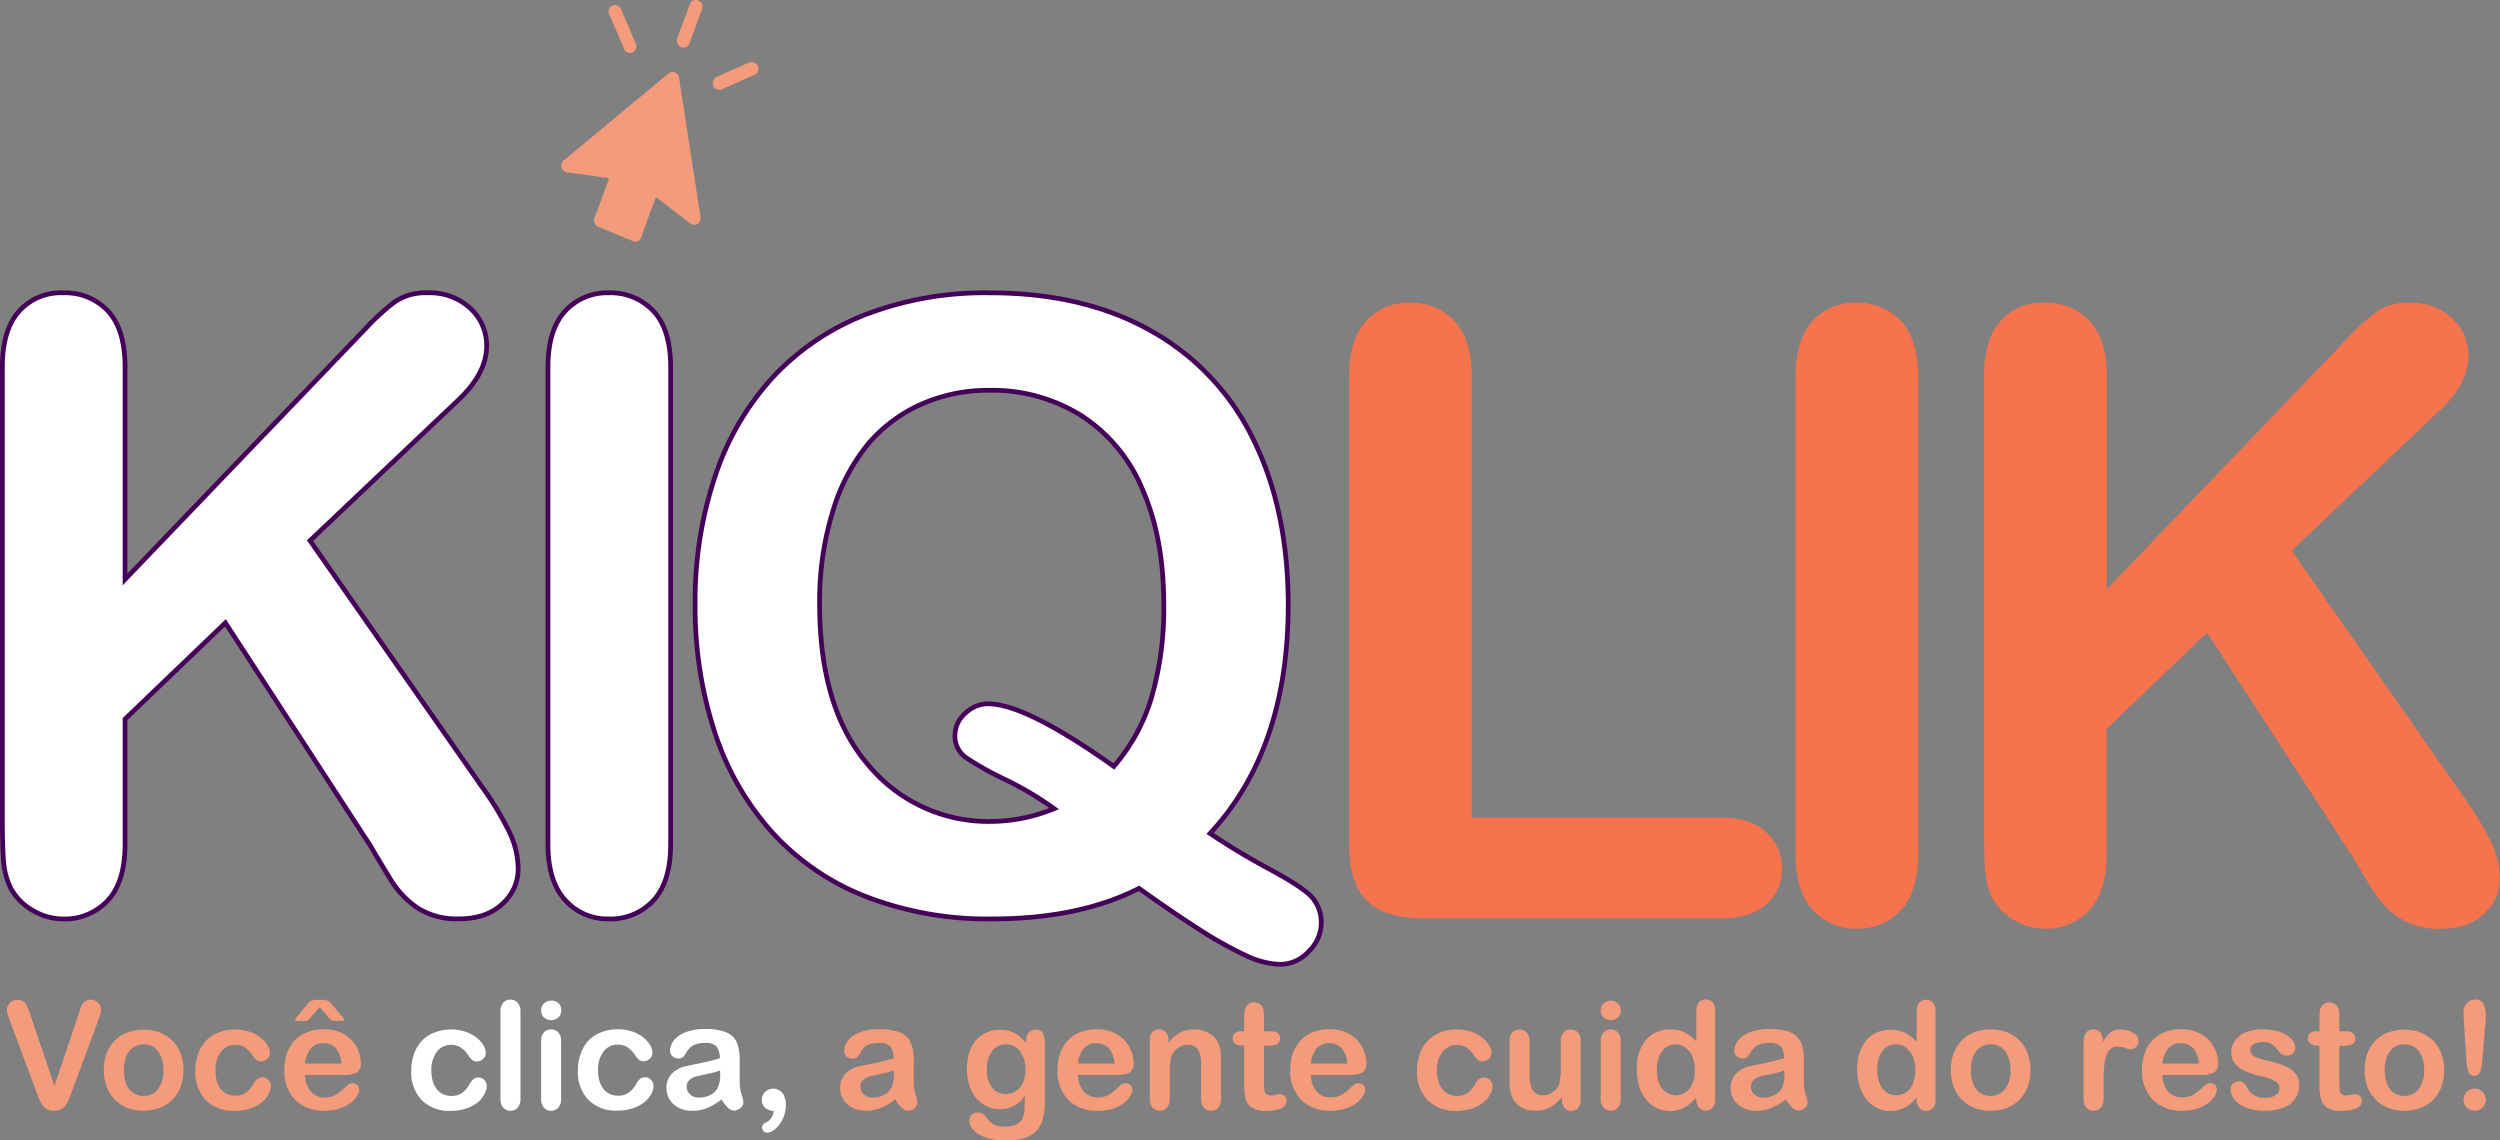 <svg xmlns="http://www.w3.org/2000/svg" viewBox="0 0 528.45 241.06"><rect x="0" y="0" width="528.45" height="241.06" fill="#808080" stroke="none"/><defs><style>.cls-1,.cls-4{fill:#FFF;}.cls-1{stroke:#450059;stroke-miterlimit:10;}.cls-2{fill:#f5734d;}.cls-3{fill:#f49b7b;}</style></defs><g id="Camada_2" data-name="Camada 2"><g id="Layer_1" data-name="Layer 1"><path class="cls-1" d="M26.43,77.61v44.87L77.32,69.41a46.9,46.9,0,0,1,6.24-5.68,11.6,11.6,0,0,1,6.85-1.83,12.6,12.6,0,0,1,9,3.27,10.61,10.61,0,0,1,3.45,8q0,5.67-5.85,11.26L65.53,114.28l36.32,52a65,65,0,0,1,5.76,9.48,18.4,18.4,0,0,1,1.92,7.9,9.85,9.85,0,0,1-3.36,7.42q-3.36,3.14-9.12,3.14a15.33,15.33,0,0,1-8.82-2.32,19.8,19.8,0,0,1-5.76-6.15q-2.35-3.84-4.19-7L47.64,131.65,26.43,152v26.45q0,8-3.67,11.91a12.39,12.39,0,0,1-9.43,3.89A12.62,12.62,0,0,1,7,192.49a12.12,12.12,0,0,1-4.71-4.71A15.36,15.36,0,0,1,.76,182.1Q.5,178.88.5,172.76V77.61Q.5,69.75,4,65.83a11.83,11.83,0,0,1,9.38-3.93,12.37,12.37,0,0,1,9.47,3.88Q26.43,69.67,26.43,77.61Z"/><path class="cls-1" d="M115.83,178.44V77.61q0-7.86,3.58-11.78a12,12,0,0,1,9.26-3.93,12.4,12.4,0,0,1,9.47,3.88q3.62,3.89,3.62,11.83V178.44q0,7.94-3.62,11.87a12.3,12.3,0,0,1-9.47,3.93,11.93,11.93,0,0,1-9.21-4Q115.83,186.3,115.83,178.44Z"/><path class="cls-1" d="M255.78,176.17a144.14,144.14,0,0,0,12.4,7.46q6.72,3.63,8.9,5.76a8.11,8.11,0,0,1,2.19,6.07,8.34,8.34,0,0,1-2.58,5.59,8.19,8.19,0,0,1-6.24,2.79,18.1,18.1,0,0,1-7.2-1.92,79.79,79.79,0,0,1-9.95-5.59q-5.73-3.66-12.53-8.55-12.66,6.45-31.08,6.46a71.17,71.17,0,0,1-26.75-4.76,52.59,52.59,0,0,1-19.86-13.7A59,59,0,0,1,151,154.52a85,85,0,0,1-4.06-26.8,82.79,82.79,0,0,1,4.23-27.06,57.89,57.89,0,0,1,12.27-21A53.1,53.1,0,0,1,183,66.48a70.5,70.5,0,0,1,26.19-4.58q19.91,0,34.17,8.07a52.38,52.38,0,0,1,21.61,23q7.33,14.89,7.33,35Q272.28,158.37,255.78,176.17ZM235.44,162a39.4,39.4,0,0,0,8-14.67A67.51,67.51,0,0,0,246,127.72q0-14.06-4.54-24.36a33.93,33.93,0,0,0-13-15.58,35.62,35.62,0,0,0-19.33-5.28,35,35,0,0,0-14.36,2.93,31.43,31.43,0,0,0-11.35,8.51A40.76,40.76,0,0,0,176,108.21a64.58,64.58,0,0,0-2.75,19.51q0,22.08,10.3,34a32.94,32.94,0,0,0,26,11.92,35.72,35.72,0,0,0,13.27-2.71,68.07,68.07,0,0,0-10.26-6.11,66.84,66.84,0,0,1-8.42-4.71,5.49,5.49,0,0,1-2.27-4.72,6.09,6.09,0,0,1,2.18-4.62,6.92,6.92,0,0,1,4.8-2Q216.76,148.76,235.44,162Z"/><path class="cls-2" d="M311.1,79.67v93.15h52.55q6.28,0,9.65,3.05a10,10,0,0,1,3.36,7.68,9.7,9.7,0,0,1-3.32,7.64q-3.31,2.92-9.69,2.93H301.06q-8.46,0-12.18-3.76t-3.71-12.13V79.67q0-7.85,3.54-11.78A11.91,11.91,0,0,1,298,64a12.37,12.37,0,0,1,9.47,3.89Q311.09,71.74,311.1,79.67Z"/><path class="cls-2" d="M379.53,180.5V79.67q0-7.85,3.58-11.78A11.94,11.94,0,0,1,392.36,64a12.38,12.38,0,0,1,9.48,3.89q3.62,3.89,3.62,11.82V180.5q0,7.94-3.62,11.87a12.3,12.3,0,0,1-9.48,3.93,12,12,0,0,1-9.21-4Q379.54,188.36,379.53,180.5Z"/><path class="cls-2" d="M445.34,79.67v44.87l50.9-53.07a46.9,46.9,0,0,1,6.24-5.68A11.6,11.6,0,0,1,509.33,64a12.6,12.6,0,0,1,9,3.27,10.64,10.64,0,0,1,3.44,8q0,5.69-5.84,11.26l-31.52,29.86,36.32,52a65,65,0,0,1,5.76,9.48,18.4,18.4,0,0,1,1.92,7.9,9.85,9.85,0,0,1-3.36,7.42q-3.36,3.14-9.12,3.14a15.41,15.41,0,0,1-8.82-2.31,20,20,0,0,1-5.76-6.16q-2.36-3.84-4.19-7l-30.64-47.14-21.22,20.34V180.5c0,5.35-1.22,9.33-3.66,11.91a12.4,12.4,0,0,1-9.43,3.89,12.59,12.59,0,0,1-6.37-1.75,12.21,12.21,0,0,1-4.72-4.71,15.36,15.36,0,0,1-1.48-5.68q-.26-3.22-.26-9.34V79.67q0-7.85,3.45-11.78A11.82,11.82,0,0,1,432.25,64a12.34,12.34,0,0,1,9.47,3.89Q445.35,71.74,445.34,79.67Z"/><path class="cls-3" d="M141.59,15.35a1.39,1.39,0,0,1,1.95,1.13c.45,2.86.89,5.71,1.33,8.57l3.18,20.68a1.37,1.37,0,0,1-2.27,1.39c-2.27-1.76-4.56-3.49-6.83-5.25-.25-.19-.32-.17-.42.13-1,2.66-2,5.32-2.94,8a1.35,1.35,0,0,1-2,.89L126.63,48a1.46,1.46,0,0,1-.9-2.08c1-2.61,1.91-5.23,2.89-7.83.12-.34.12-.45-.28-.5-2.75-.36-5.49-.76-8.24-1.12a1.49,1.49,0,0,1-1.39-1.06,1.44,1.44,0,0,1,.59-1.62l21.81-18.09A1.59,1.59,0,0,1,141.59,15.35Z"/><path class="cls-3" d="M143.22,9.2a1.45,1.45,0,0,1-.05-1.15q1.32-3.57,2.65-7.16a1.29,1.29,0,0,1,1.76-.78A1.41,1.41,0,0,1,148.36,2q-1.29,3.57-2.61,7.13a1.29,1.29,0,0,1-1.3.92A1.36,1.36,0,0,1,143.22,9.2Z"/><path class="cls-3" d="M154.92,14.72l3.32-1.45a1.42,1.42,0,1,1,1.12,2.6l-6.75,3a1.36,1.36,0,0,1-1.75-.61,1.43,1.43,0,0,1,.27-1.77,1.81,1.81,0,0,1,.47-.26Z"/><path class="cls-3" d="M130.35,6.63c-.51-1.15-1-2.3-1.51-3.46a1.37,1.37,0,1,1,2.49-1.07q1.53,3.46,3,7a1.37,1.37,0,1,1-2.49,1.07Z"/><path class="cls-3" d="M6.36,214.33l5.14,15.22,5.16-15.33q.4-1.22.6-1.68a2.24,2.24,0,0,1,.67-.85,1.91,1.91,0,0,1,1.27-.38,2.18,2.18,0,0,1,1.88,1.07,2,2,0,0,1,.29,1,3.3,3.3,0,0,1-.09.73,7,7,0,0,1-.24.78q-.13.38-.27.78l-5.5,14.84c-.2.56-.4,1.1-.59,1.61a7.39,7.39,0,0,1-.68,1.35,2.94,2.94,0,0,1-1,.95,3.09,3.09,0,0,1-1.57.38,3.21,3.21,0,0,1-1.58-.37,2.88,2.88,0,0,1-1-1,6.58,6.58,0,0,1-.69-1.35c-.2-.51-.4-1.05-.59-1.61L2.1,215.78,1.82,215a5.81,5.81,0,0,1-.25-.83,3.38,3.38,0,0,1-.1-.76A2,2,0,0,1,2.1,212a2.13,2.13,0,0,1,1.6-.65,1.85,1.85,0,0,1,1.66.72A9.24,9.24,0,0,1,6.36,214.33Z"/><path class="cls-3" d="M38.78,226.19a10.1,10.1,0,0,1-.59,3.49,7.66,7.66,0,0,1-1.71,2.74,7.43,7.43,0,0,1-2.66,1.75,9.34,9.34,0,0,1-3.48.62,9.23,9.23,0,0,1-3.46-.62,7.78,7.78,0,0,1-2.65-1.78,7.67,7.67,0,0,1-1.71-2.72,10.73,10.73,0,0,1,0-7A7.59,7.59,0,0,1,24.22,220a7.36,7.36,0,0,1,2.66-1.74,9.42,9.42,0,0,1,3.46-.61,9.22,9.22,0,0,1,3.48.62,7.48,7.48,0,0,1,4.38,4.49A10.16,10.16,0,0,1,38.78,226.19Zm-4.25,0a6.36,6.36,0,0,0-1.14-4,3.67,3.67,0,0,0-3.05-1.44,3.79,3.79,0,0,0-2.19.65,4.08,4.08,0,0,0-1.45,1.89,7.78,7.78,0,0,0-.51,2.93,7.59,7.59,0,0,0,.5,2.9A4,4,0,0,0,28.13,231a3.73,3.73,0,0,0,2.21.66,3.65,3.65,0,0,0,3.05-1.45A6.3,6.3,0,0,0,34.53,226.19Z"/><path class="cls-3" d="M57.27,229.55a3.7,3.7,0,0,1-.47,1.69A5.91,5.91,0,0,1,55.36,233a7.54,7.54,0,0,1-2.44,1.31,10.38,10.38,0,0,1-3.32.5,8.12,8.12,0,0,1-6.12-2.29,8.46,8.46,0,0,1-2.19-6.12,10.08,10.08,0,0,1,1-4.6,7.13,7.13,0,0,1,2.91-3.09,9.87,9.87,0,0,1,7.57-.62,8,8,0,0,1,2.32,1.24,6.06,6.06,0,0,1,1.46,1.62,3.25,3.25,0,0,1,.5,1.6,1.71,1.71,0,0,1-.56,1.29,2,2,0,0,1-1.38.53,1.37,1.37,0,0,1-.87-.27,4.5,4.5,0,0,1-.78-.88,6.51,6.51,0,0,0-1.62-1.76,3.62,3.62,0,0,0-2.15-.59,3.65,3.65,0,0,0-3,1.46,6.36,6.36,0,0,0-1.14,4,8,8,0,0,0,.29,2.2,5.12,5.12,0,0,0,.85,1.7A3.86,3.86,0,0,0,48,231.25a4.17,4.17,0,0,0,1.74.36,3.83,3.83,0,0,0,2.17-.59,5.16,5.16,0,0,0,1.61-1.79,3.93,3.93,0,0,1,.83-1.12,1.59,1.59,0,0,1,1.1-.4,1.61,1.61,0,0,1,1.29.59A1.88,1.88,0,0,1,57.27,229.55Z"/><path class="cls-3" d="M72.75,227.23H64.48a5.69,5.69,0,0,0,.59,2.54A3.85,3.85,0,0,0,68.64,232,5,5,0,0,0,70,231.8a4.42,4.42,0,0,0,1.22-.55,10.19,10.19,0,0,0,1.08-.82c.33-.28.76-.68,1.29-1.17a1.34,1.34,0,0,1,.93-.28,1.57,1.57,0,0,1,1,.35,1.28,1.28,0,0,1,.4,1,2.75,2.75,0,0,1-.45,1.34,5.38,5.38,0,0,1-1.35,1.47,7.86,7.86,0,0,1-2.28,1.17,9.75,9.75,0,0,1-3.15.47,8.4,8.4,0,0,1-6.33-2.33,8.64,8.64,0,0,1-2.27-6.3,10.58,10.58,0,0,1,.56-3.48,7.73,7.73,0,0,1,1.63-2.75A7,7,0,0,1,65,218.18a9.4,9.4,0,0,1,3.47-.62,8.19,8.19,0,0,1,4.25,1.05,7,7,0,0,1,2.66,2.7,7.1,7.1,0,0,1,.88,3.38,2.14,2.14,0,0,1-.91,2.07A5.8,5.8,0,0,1,72.75,227.23ZM69.13,214.7l-1.55-1.81L66,214.7a6.14,6.14,0,0,1-.88.94,1.49,1.49,0,0,1-.87.17H63q-.63,0-.63-.21a2.08,2.08,0,0,1,.48-.78l1.72-2.06.49-.61a2.47,2.47,0,0,1,.49-.49,1.76,1.76,0,0,1,.61-.24,5.12,5.12,0,0,1,.93-.08H68a2.71,2.71,0,0,1,1.4.25,5.75,5.75,0,0,1,1.12,1.17l1.79,2.09a2.47,2.47,0,0,1,.44.7c0,.18-.23.26-.69.26H70.88a1.65,1.65,0,0,1-.73-.13,1.41,1.41,0,0,1-.52-.41C69.46,215.09,69.3,214.9,69.13,214.7Zm-4.65,10.13h7.67A5.11,5.11,0,0,0,71,221.58a3.52,3.52,0,0,0-2.67-1.07,3.36,3.36,0,0,0-2.59,1.09A5.44,5.44,0,0,0,64.48,224.83Z"/><path class="cls-4" d="M102.89,229.55a3.58,3.58,0,0,1-.47,1.69A5.61,5.61,0,0,1,101,233a7.54,7.54,0,0,1-2.44,1.31,10.32,10.32,0,0,1-3.31.5,8.11,8.11,0,0,1-6.12-2.29,8.43,8.43,0,0,1-2.2-6.12,10.08,10.08,0,0,1,1-4.6,7.13,7.13,0,0,1,2.91-3.09,9.85,9.85,0,0,1,7.56-.62,8,8,0,0,1,2.33,1.24,6,6,0,0,1,1.45,1.62,3.17,3.17,0,0,1,.51,1.6,1.69,1.69,0,0,1-.57,1.29,1.94,1.94,0,0,1-1.37.53,1.37,1.37,0,0,1-.87-.27,4.2,4.2,0,0,1-.79-.88,6.21,6.21,0,0,0-1.62-1.76,3.58,3.58,0,0,0-2.14-.59,3.63,3.63,0,0,0-3,1.46,6.36,6.36,0,0,0-1.15,4,7.65,7.65,0,0,0,.3,2.2,4.94,4.94,0,0,0,.85,1.7,3.69,3.69,0,0,0,1.35,1.07,4.09,4.09,0,0,0,1.73.36,3.87,3.87,0,0,0,2.18-.59,5.14,5.14,0,0,0,1.6-1.79,4.14,4.14,0,0,1,.84-1.12,1.57,1.57,0,0,1,1.1-.4,1.61,1.61,0,0,1,1.28.59A1.88,1.88,0,0,1,102.89,229.55Z"/><path class="cls-4" d="M105.79,232.22V213.88a2.88,2.88,0,0,1,.56-1.92,1.91,1.91,0,0,1,1.53-.65,2,2,0,0,1,1.55.64,2.79,2.79,0,0,1,.59,1.93v18.34a2.71,2.71,0,0,1-.6,1.92,2,2,0,0,1-1.54.65,1.93,1.93,0,0,1-1.51-.67A2.79,2.79,0,0,1,105.79,232.22Z"/><path class="cls-4" d="M116.52,215.63a2.24,2.24,0,0,1-1.51-.54,2.1,2.1,0,0,1,0-3,2.18,2.18,0,0,1,1.49-.58A2.24,2.24,0,0,1,118,212a1.88,1.88,0,0,1,.63,1.53,1.93,1.93,0,0,1-.62,1.53A2.11,2.11,0,0,1,116.52,215.63Zm2.09,4.37v12.22a2.76,2.76,0,0,1-.6,1.92,2,2,0,0,1-1.54.65,1.94,1.94,0,0,1-1.51-.67,2.84,2.84,0,0,1-.58-1.9v-12.1a2.74,2.74,0,0,1,.58-1.89,2,2,0,0,1,1.51-.63,2,2,0,0,1,1.54.63A2.46,2.46,0,0,1,118.61,220Z"/><path class="cls-4" d="M138.14,229.55a3.7,3.7,0,0,1-.47,1.69,5.91,5.91,0,0,1-1.44,1.71,7.54,7.54,0,0,1-2.44,1.31,10.38,10.38,0,0,1-3.32.5,8.08,8.08,0,0,1-6.11-2.29,8.43,8.43,0,0,1-2.2-6.12,10,10,0,0,1,1-4.6,7.13,7.13,0,0,1,2.91-3.09,9.85,9.85,0,0,1,7.56-.62,8,8,0,0,1,2.33,1.24,6,6,0,0,1,1.45,1.62,3.15,3.15,0,0,1,.5,1.6,1.68,1.68,0,0,1-.56,1.29,1.94,1.94,0,0,1-1.37.53,1.42,1.42,0,0,1-.88-.27,4.5,4.5,0,0,1-.78-.88,6.36,6.36,0,0,0-1.62-1.76,3.58,3.58,0,0,0-2.14-.59,3.63,3.63,0,0,0-3,1.46,6.3,6.3,0,0,0-1.15,4,7.65,7.65,0,0,0,.3,2.2,4.94,4.94,0,0,0,.85,1.7,3.69,3.69,0,0,0,1.35,1.07,4.09,4.09,0,0,0,1.73.36,3.87,3.87,0,0,0,2.18-.59,5.24,5.24,0,0,0,1.6-1.79,4.34,4.34,0,0,1,.83-1.12,1.59,1.59,0,0,1,1.1-.4,1.61,1.61,0,0,1,1.29.59A1.88,1.88,0,0,1,138.14,229.55Z"/><path class="cls-4" d="M152.51,232.4a13,13,0,0,1-3,1.79,8.29,8.29,0,0,1-3.22.6,6.05,6.05,0,0,1-2.85-.65,4.65,4.65,0,0,1-1.9-1.74,4.55,4.55,0,0,1-.67-2.38,4.27,4.27,0,0,1,1.1-3,5.5,5.5,0,0,1,3-1.64c.27-.07.94-.21,2-.42s2-.42,2.73-.6,1.59-.4,2.47-.66a4.37,4.37,0,0,0-.67-2.45,3,3,0,0,0-2.47-.78,5.13,5.13,0,0,0-2.42.45,4,4,0,0,0-1.4,1.34,12.75,12.75,0,0,1-.82,1.19,1.35,1.35,0,0,1-1,.28,1.83,1.83,0,0,1-1.23-.45,1.52,1.52,0,0,1-.52-1.17,3.63,3.63,0,0,1,.79-2.17,5.67,5.67,0,0,1,2.46-1.73,11,11,0,0,1,4.17-.69,11.73,11.73,0,0,1,4.38.66,4.08,4.08,0,0,1,2.26,2.09,9.09,9.09,0,0,1,.65,3.77v2.53q0,1,0,2.31a8.6,8.6,0,0,0,.4,2.48,7.89,7.89,0,0,1,.39,1.67,1.54,1.54,0,0,1-.61,1.18,2,2,0,0,1-1.38.54,1.86,1.86,0,0,1-1.29-.62A9,9,0,0,1,152.51,232.4Zm-.28-6.12a20.4,20.4,0,0,1-2.7.72c-1.18.26-2,.44-2.45.56a3.25,3.25,0,0,0-1.3.7,1.76,1.76,0,0,0-.62,1.45,2.15,2.15,0,0,0,.72,1.63,2.7,2.7,0,0,0,1.91.67,4.93,4.93,0,0,0,2.32-.55,3.63,3.63,0,0,0,1.55-1.41,6.52,6.52,0,0,0,.57-3.16Z"/><path class="cls-4" d="M163.54,234.82a2.67,2.67,0,0,1-1.77-.63,2.19,2.19,0,0,1-.74-1.76,2.12,2.12,0,0,1,.73-1.64,2.48,2.48,0,0,1,1.72-.67,2.41,2.41,0,0,1,1.35.41,2.68,2.68,0,0,1,.94,1.18,4.8,4.8,0,0,1,.34,1.93,6.53,6.53,0,0,1-.65,2.87,6.09,6.09,0,0,1-1.59,2.12,2.74,2.74,0,0,1-1.69.79,1,1,0,0,1-.78-.32,1,1,0,0,1-.31-.74,1.16,1.16,0,0,1,.64-1A2.91,2.91,0,0,0,163.54,234.82Z"/><path class="cls-3" d="M189.22,232.4a12.88,12.88,0,0,1-3,1.79,8.2,8.2,0,0,1-3.21.6,6.06,6.06,0,0,1-2.86-.65,4.71,4.71,0,0,1-1.9-1.74,4.54,4.54,0,0,1-.66-2.38,4.23,4.23,0,0,1,1.1-3,5.47,5.47,0,0,1,3-1.64c.27-.07.93-.21,2-.42s2-.42,2.73-.6,1.58-.4,2.47-.66a4.45,4.45,0,0,0-.67-2.45,3,3,0,0,0-2.48-.78,5.13,5.13,0,0,0-2.42.45A3.94,3.94,0,0,0,182,222.3c-.39.6-.66,1-.82,1.19a1.36,1.36,0,0,1-1,.28,1.79,1.79,0,0,1-1.23-.45,1.49,1.49,0,0,1-.52-1.17,3.56,3.56,0,0,1,.79-2.17,5.55,5.55,0,0,1,2.46-1.73,10.93,10.93,0,0,1,4.16-.69,11.82,11.82,0,0,1,4.39.66,4.1,4.1,0,0,1,2.25,2.09,9.07,9.07,0,0,1,.66,3.77c0,1,0,1.84,0,2.53s0,1.46,0,2.31a8.58,8.58,0,0,0,.39,2.48,7.52,7.52,0,0,1,.4,1.67,1.57,1.57,0,0,1-.61,1.18,2,2,0,0,1-1.39.54,1.86,1.86,0,0,1-1.28-.62A8.25,8.25,0,0,1,189.22,232.4Zm-.28-6.12a20.4,20.4,0,0,1-2.7.72c-1.19.26-2,.44-2.46.56a3.32,3.32,0,0,0-1.3.7,1.79,1.79,0,0,0-.62,1.45,2.12,2.12,0,0,0,.73,1.63,2.67,2.67,0,0,0,1.9.67,4.93,4.93,0,0,0,2.32-.55,3.6,3.6,0,0,0,1.56-1.41,6.52,6.52,0,0,0,.57-3.16Z"/><path class="cls-3" d="M220.86,220.69V233a12.85,12.85,0,0,1-.45,3.63,5.82,5.82,0,0,1-1.44,2.51,6.05,6.05,0,0,1-2.6,1.47,14,14,0,0,1-4,.48,11.84,11.84,0,0,1-3.91-.61,6.88,6.88,0,0,1-2.65-1.58,2.92,2.92,0,0,1-.92-2,1.66,1.66,0,0,1,.52-1.27,1.83,1.83,0,0,1,1.27-.48,2.09,2.09,0,0,1,1.63.82l.7.84a4,4,0,0,0,.81.73,3.2,3.2,0,0,0,1.06.45,6.07,6.07,0,0,0,1.42.15,5.81,5.81,0,0,0,2.55-.46,2.59,2.59,0,0,0,1.27-1.28,5.17,5.17,0,0,0,.43-1.76c0-.62.07-1.63.09-3a7,7,0,0,1-2.25,2.08,6.22,6.22,0,0,1-3,.71,6.38,6.38,0,0,1-3.71-1.09,6.88,6.88,0,0,1-2.43-3,11.13,11.13,0,0,1-.86-4.51,10.9,10.9,0,0,1,.52-3.44,7.25,7.25,0,0,1,1.48-2.58,6.4,6.4,0,0,1,2.22-1.59,6.85,6.85,0,0,1,2.75-.53,6.65,6.65,0,0,1,3.12.69,7.49,7.49,0,0,1,2.44,2.16v-.58a2.46,2.46,0,0,1,.54-1.7,1.82,1.82,0,0,1,1.4-.6,1.63,1.63,0,0,1,1.62.79A5.2,5.2,0,0,1,220.86,220.69Zm-12.25,5.36a5.84,5.84,0,0,0,1.12,3.89,3.63,3.63,0,0,0,2.9,1.31,3.72,3.72,0,0,0,2-.56,4.17,4.17,0,0,0,1.53-1.7,6,6,0,0,0,.59-2.77,6.33,6.33,0,0,0-1.14-4,3.62,3.62,0,0,0-3-1.45,3.51,3.51,0,0,0-2.9,1.38A6.18,6.18,0,0,0,208.61,226.05Z"/><path class="cls-3" d="M236.14,227.23h-8.27a5.69,5.69,0,0,0,.58,2.54,4.07,4.07,0,0,0,1.51,1.66A4,4,0,0,0,232,232a5,5,0,0,0,1.39-.18,4.42,4.42,0,0,0,1.22-.55,10.19,10.19,0,0,0,1.08-.82c.33-.28.76-.68,1.28-1.17a1.38,1.38,0,0,1,.93-.28,1.57,1.57,0,0,1,1.06.35,1.28,1.28,0,0,1,.4,1,2.75,2.75,0,0,1-.45,1.34,5.38,5.38,0,0,1-1.35,1.47,7.86,7.86,0,0,1-2.28,1.17,9.8,9.8,0,0,1-3.15.47,8.44,8.44,0,0,1-6.34-2.33,8.68,8.68,0,0,1-2.26-6.3,10.58,10.58,0,0,1,.56-3.48,7.58,7.58,0,0,1,1.63-2.75,7,7,0,0,1,2.63-1.75,9.4,9.4,0,0,1,3.47-.62,8.19,8.19,0,0,1,4.25,1.05,6.86,6.86,0,0,1,2.65,2.7,7.12,7.12,0,0,1,.89,3.38,2.12,2.12,0,0,1-.92,2.07A5.75,5.75,0,0,1,236.14,227.23Zm-8.27-2.4h7.67a5.11,5.11,0,0,0-1.17-3.25,3.53,3.53,0,0,0-2.67-1.07,3.4,3.4,0,0,0-2.6,1.09A5.5,5.5,0,0,0,227.87,224.83Z"/><path class="cls-3" d="M247,219.93v.52a7.34,7.34,0,0,1,2.44-2.17,6.61,6.61,0,0,1,3-.68,6.12,6.12,0,0,1,3,.72,4.72,4.72,0,0,1,2,2.06,4.87,4.87,0,0,1,.54,1.68,17.75,17.75,0,0,1,.12,2.29v7.87a2.81,2.81,0,0,1-.58,1.92,1.93,1.93,0,0,1-1.51.65,2,2,0,0,1-1.53-.67,2.79,2.79,0,0,1-.59-1.9v-7.05a7,7,0,0,0-.58-3.2,2.36,2.36,0,0,0-2.31-1.11,3.42,3.42,0,0,0-2.06.68,3.86,3.86,0,0,0-1.37,1.85,13.49,13.49,0,0,0-.31,3.53v5.3a2.76,2.76,0,0,1-.59,1.92,2,2,0,0,1-1.54.65,2,2,0,0,1-1.51-.67,2.79,2.79,0,0,1-.58-1.9V220a2.68,2.68,0,0,1,.52-1.81,1.81,1.81,0,0,1,1.44-.59,1.93,1.93,0,0,1,1,.26,1.85,1.85,0,0,1,.72.79A2.78,2.78,0,0,1,247,219.93Z"/><path class="cls-3" d="M262.58,218H263v-2.54c0-.68,0-1.22.06-1.61a2.18,2.18,0,0,1,.3-1,1.93,1.93,0,0,1,.71-.71,2,2,0,0,1,1-.27,2.11,2.11,0,0,1,1.46.6,1.81,1.81,0,0,1,.55,1,9.65,9.65,0,0,1,.11,1.65V218h1.55a2,2,0,0,1,1.37.42,1.4,1.4,0,0,1,.47,1.09,1.23,1.23,0,0,1-.67,1.2,4.48,4.48,0,0,1-1.93.34h-.79v7.77a14.27,14.27,0,0,0,.07,1.53,1.64,1.64,0,0,0,.37.87,1.28,1.28,0,0,0,1,.33,5.93,5.93,0,0,0,1-.13,5.33,5.33,0,0,1,1-.14,1.27,1.27,0,0,1,.93.42,1.38,1.38,0,0,1,.41,1,1.7,1.7,0,0,1-1.12,1.56,7.36,7.36,0,0,1-3.2.55,5.57,5.57,0,0,1-3-.67,3.09,3.09,0,0,1-1.34-1.84,12.65,12.65,0,0,1-.32-3.15V221h-.55a2,2,0,0,1-1.4-.44,1.4,1.4,0,0,1-.48-1.1,1.37,1.37,0,0,1,.51-1.09A2.21,2.21,0,0,1,262.58,218Z"/><path class="cls-3" d="M285.38,227.23h-8.27a5.56,5.56,0,0,0,.58,2.54,3.85,3.85,0,0,0,3.57,2.21,5,5,0,0,0,1.38-.18,4.29,4.29,0,0,0,1.22-.55,10.19,10.19,0,0,0,1.08-.82c.33-.28.76-.68,1.29-1.17a1.36,1.36,0,0,1,.93-.28,1.57,1.57,0,0,1,1,.35,1.28,1.28,0,0,1,.4,1,2.75,2.75,0,0,1-.45,1.34,5.38,5.38,0,0,1-1.35,1.47,7.74,7.74,0,0,1-2.28,1.17,9.75,9.75,0,0,1-3.15.47,8.42,8.42,0,0,1-6.33-2.33,8.64,8.64,0,0,1-2.26-6.3,10.58,10.58,0,0,1,.55-3.48,7.73,7.73,0,0,1,1.63-2.75,7,7,0,0,1,2.63-1.75,9.4,9.4,0,0,1,3.47-.62,8.19,8.19,0,0,1,4.25,1.05,7,7,0,0,1,2.66,2.7,7.1,7.1,0,0,1,.88,3.38,2.12,2.12,0,0,1-.91,2.07A5.78,5.78,0,0,1,285.38,227.23Zm-8.27-2.4h7.66a5.11,5.11,0,0,0-1.17-3.25,3.5,3.5,0,0,0-2.67-1.07,3.36,3.36,0,0,0-2.59,1.09A5.37,5.37,0,0,0,277.11,224.83Z"/><path class="cls-3" d="M315.51,229.55a3.58,3.58,0,0,1-.47,1.69A5.61,5.61,0,0,1,313.6,233a7.44,7.44,0,0,1-2.44,1.31,10.32,10.32,0,0,1-3.31.5,8.12,8.12,0,0,1-6.12-2.29,8.43,8.43,0,0,1-2.2-6.12,10.08,10.08,0,0,1,1-4.6,7.13,7.13,0,0,1,2.91-3.09,9,9,0,0,1,4.55-1.1,9.11,9.11,0,0,1,3,.48,8.1,8.1,0,0,1,2.32,1.24,6,6,0,0,1,1.45,1.62,3.17,3.17,0,0,1,.51,1.6,1.69,1.69,0,0,1-.57,1.29,1.94,1.94,0,0,1-1.37.53,1.37,1.37,0,0,1-.87-.27,4.2,4.2,0,0,1-.79-.88,6.34,6.34,0,0,0-1.61-1.76,4,4,0,0,0-5.17.87,6.36,6.36,0,0,0-1.15,4,7.65,7.65,0,0,0,.3,2.2,5.12,5.12,0,0,0,.85,1.7,3.69,3.69,0,0,0,1.35,1.07,4.09,4.09,0,0,0,1.73.36,3.87,3.87,0,0,0,2.18-.59,5.14,5.14,0,0,0,1.6-1.79,4.14,4.14,0,0,1,.84-1.12,1.57,1.57,0,0,1,1.1-.4,1.61,1.61,0,0,1,1.28.59A1.88,1.88,0,0,1,315.51,229.55Z"/><path class="cls-3" d="M330.18,232.4v-.54a9.71,9.71,0,0,1-1.59,1.61,6,6,0,0,1-1.83,1,7.47,7.47,0,0,1-2.26.32,5.87,5.87,0,0,1-2.75-.64,4.61,4.61,0,0,1-1.88-1.75,7.71,7.71,0,0,1-.79-3.87v-8.38a2.75,2.75,0,0,1,.57-1.9,2,2,0,0,1,1.52-.62,2,2,0,0,1,1.55.63,2.69,2.69,0,0,1,.58,1.89v6.77a10.74,10.74,0,0,0,.25,2.47,3,3,0,0,0,.89,1.56,2.53,2.53,0,0,0,1.74.57,3.51,3.51,0,0,0,2-.64,3.69,3.69,0,0,0,1.38-1.65,13.7,13.7,0,0,0,.35-3.94v-5.14a2.69,2.69,0,0,1,.59-1.89,2,2,0,0,1,1.54-.63,1.94,1.94,0,0,1,1.51.62,2.75,2.75,0,0,1,.57,1.9v12.25a2.58,2.58,0,0,1-.55,1.81,1.94,1.94,0,0,1-2.84,0A2.54,2.54,0,0,1,330.18,232.4Z"/><path class="cls-3" d="M340.5,215.63a2.26,2.26,0,0,1-1.52-.54,2,2,0,0,1-.62-1.54,1.9,1.9,0,0,1,.64-1.48,2.24,2.24,0,0,1,2.95,0,1.88,1.88,0,0,1,.64,1.53,2,2,0,0,1-.62,1.53A2.15,2.15,0,0,1,340.5,215.63Zm2.09,4.37v12.22a2.76,2.76,0,0,1-.61,1.92,2,2,0,0,1-1.53.65,1.93,1.93,0,0,1-1.51-.67,2.79,2.79,0,0,1-.58-1.9v-12.1a2.69,2.69,0,0,1,.58-1.89,2,2,0,0,1,1.51-.63,2,2,0,0,1,1.53.63A2.47,2.47,0,0,1,342.59,220Z"/><path class="cls-3" d="M358.54,232.37V232a11.1,11.1,0,0,1-1.68,1.59,6.29,6.29,0,0,1-1.8.93,6.81,6.81,0,0,1-2.11.32,6.25,6.25,0,0,1-2.82-.65,6.5,6.5,0,0,1-2.23-1.83,8.29,8.29,0,0,1-1.43-2.81A11.76,11.76,0,0,1,346,226a9.1,9.1,0,0,1,1.93-6.18,6.43,6.43,0,0,1,5.1-2.21,7,7,0,0,1,3.08.62,8.61,8.61,0,0,1,2.45,1.93v-6.24a3.15,3.15,0,0,1,.52-2,1.75,1.75,0,0,1,1.47-.66,1.82,1.82,0,0,1,1.48.61,2.7,2.7,0,0,1,.52,1.8v18.65a2.58,2.58,0,0,1-.55,1.81,1.92,1.92,0,0,1-1.45.61,1.85,1.85,0,0,1-1.43-.63A2.63,2.63,0,0,1,358.54,232.37Zm-8.32-6.21a7.34,7.34,0,0,0,.53,2.93,4.15,4.15,0,0,0,1.47,1.82,3.66,3.66,0,0,0,2,.61,3.78,3.78,0,0,0,2-.58,3.93,3.93,0,0,0,1.47-1.78,7.15,7.15,0,0,0,.55-3,6.92,6.92,0,0,0-.55-2.9,4.35,4.35,0,0,0-1.48-1.86,3.56,3.56,0,0,0-2-.65,3.46,3.46,0,0,0-2.08.66,4.27,4.27,0,0,0-1.42,1.89A7.65,7.65,0,0,0,350.22,226.16Z"/><path class="cls-3" d="M377.46,232.4a13,13,0,0,1-3,1.79,8.29,8.29,0,0,1-3.22.6,6.05,6.05,0,0,1-2.85-.65,4.59,4.59,0,0,1-1.9-1.74,4.46,4.46,0,0,1-.67-2.38,4.27,4.27,0,0,1,1.1-3,5.47,5.47,0,0,1,3-1.64c.27-.07.94-.21,2-.42s2-.42,2.73-.6,1.59-.4,2.47-.66a4.37,4.37,0,0,0-.67-2.45,3,3,0,0,0-2.47-.78,5.13,5.13,0,0,0-2.42.45,4,4,0,0,0-1.4,1.34c-.39.6-.66,1-.82,1.19a1.35,1.35,0,0,1-1,.28,1.83,1.83,0,0,1-1.23-.45,1.49,1.49,0,0,1-.52-1.17,3.56,3.56,0,0,1,.79-2.17,5.67,5.67,0,0,1,2.46-1.73,11,11,0,0,1,4.17-.69,11.73,11.73,0,0,1,4.38.66,4.08,4.08,0,0,1,2.26,2.09,9.25,9.25,0,0,1,.65,3.77v2.53q0,1,0,2.31a8.27,8.27,0,0,0,.4,2.48,7.89,7.89,0,0,1,.39,1.67,1.54,1.54,0,0,1-.61,1.18,2,2,0,0,1-1.39.54,1.86,1.86,0,0,1-1.28-.62A9,9,0,0,1,377.46,232.4Zm-.28-6.12a20.4,20.4,0,0,1-2.7.72c-1.18.26-2,.44-2.45.56a3.25,3.25,0,0,0-1.3.7,1.76,1.76,0,0,0-.62,1.45,2.15,2.15,0,0,0,.72,1.63,2.7,2.7,0,0,0,1.91.67,4.86,4.86,0,0,0,2.31-.55,3.6,3.6,0,0,0,1.56-1.41,6.52,6.52,0,0,0,.57-3.16Z"/><path class="cls-3" d="M405.14,232.37V232a11.1,11.1,0,0,1-1.68,1.59,6.16,6.16,0,0,1-1.8.93,6.76,6.76,0,0,1-2.11.32,6.21,6.21,0,0,1-2.81-.65,6.44,6.44,0,0,1-2.24-1.83,8.29,8.29,0,0,1-1.43-2.81,11.76,11.76,0,0,1-.49-3.48,9.1,9.1,0,0,1,1.93-6.18,6.43,6.43,0,0,1,5.1-2.21,7,7,0,0,1,3.08.62,8.61,8.61,0,0,1,2.45,1.93v-6.24a3.15,3.15,0,0,1,.52-2,1.77,1.77,0,0,1,1.48-.66,1.8,1.8,0,0,1,1.47.61,2.7,2.7,0,0,1,.52,1.8v18.65a2.58,2.58,0,0,1-.55,1.81,1.91,1.91,0,0,1-1.44.61,1.86,1.86,0,0,1-1.44-.63A2.63,2.63,0,0,1,405.14,232.37Zm-8.32-6.21a7.16,7.16,0,0,0,.54,2.93,4.07,4.07,0,0,0,1.46,1.82,3.66,3.66,0,0,0,2,.61,3.78,3.78,0,0,0,2-.58,4,4,0,0,0,1.48-1.78,7.31,7.31,0,0,0,.55-3,7.08,7.08,0,0,0-.55-2.9,4.45,4.45,0,0,0-1.49-1.86,3.56,3.56,0,0,0-2.05-.65,3.46,3.46,0,0,0-2.08.66,4.27,4.27,0,0,0-1.42,1.89A7.65,7.65,0,0,0,396.82,226.16Z"/><path class="cls-3" d="M429.2,226.19a10.1,10.1,0,0,1-.58,3.49,7.8,7.8,0,0,1-1.71,2.74,7.43,7.43,0,0,1-2.66,1.75,9.39,9.39,0,0,1-3.49.62,9.18,9.18,0,0,1-3.45-.62,7.64,7.64,0,0,1-4.36-4.5,9.93,9.93,0,0,1-.58-3.48,10.1,10.1,0,0,1,.59-3.51,7.46,7.46,0,0,1,1.69-2.73,7.36,7.36,0,0,1,2.66-1.74,10.1,10.1,0,0,1,6.94,0,7.67,7.67,0,0,1,2.68,1.76,7.49,7.49,0,0,1,1.69,2.73A9.93,9.93,0,0,1,429.2,226.19Zm-4.24,0a6.36,6.36,0,0,0-1.14-4,3.7,3.7,0,0,0-3.06-1.44,3.78,3.78,0,0,0-2.18.65,4.09,4.09,0,0,0-1.46,1.89,7.78,7.78,0,0,0-.51,2.93,7.59,7.59,0,0,0,.51,2.9,4,4,0,0,0,1.44,1.89,4,4,0,0,0,5.26-.79A6.3,6.3,0,0,0,425,226.19Z"/><path class="cls-3" d="M444.66,228.68v3.54a2.71,2.71,0,0,1-.6,1.92,2,2,0,0,1-1.54.65,1.94,1.94,0,0,1-1.5-.65,2.81,2.81,0,0,1-.59-1.92V220.45c0-1.9.69-2.85,2.06-2.85a1.73,1.73,0,0,1,1.52.66,3.68,3.68,0,0,1,.51,2,7.6,7.6,0,0,1,1.56-2,3.23,3.23,0,0,1,2.13-.66,5.47,5.47,0,0,1,2.58.66,2,2,0,0,1,1.26,1.77,1.66,1.66,0,0,1-.54,1.27,1.63,1.63,0,0,1-1.15.51,5.5,5.5,0,0,1-1.12-.29,5.32,5.32,0,0,0-1.58-.29,2.32,2.32,0,0,0-1.51.49,3.13,3.13,0,0,0-.92,1.45,10.94,10.94,0,0,0-.45,2.28C444.7,226.34,444.66,227.41,444.66,228.68Z"/><path class="cls-3" d="M465.37,227.23H457.1a5.56,5.56,0,0,0,.58,2.54,3.85,3.85,0,0,0,3.57,2.21,5,5,0,0,0,1.38-.18,4.29,4.29,0,0,0,1.22-.55,10.19,10.19,0,0,0,1.08-.82c.33-.28.76-.68,1.29-1.17a1.34,1.34,0,0,1,.93-.28,1.57,1.57,0,0,1,1.05.35,1.28,1.28,0,0,1,.4,1,2.75,2.75,0,0,1-.45,1.34,5.38,5.38,0,0,1-1.35,1.47,7.74,7.74,0,0,1-2.28,1.17,9.75,9.75,0,0,1-3.15.47,8.4,8.4,0,0,1-6.33-2.33,8.64,8.64,0,0,1-2.26-6.3,10.58,10.58,0,0,1,.55-3.48,7.73,7.73,0,0,1,1.63-2.75,7,7,0,0,1,2.63-1.75,9.4,9.4,0,0,1,3.47-.62,8.19,8.19,0,0,1,4.25,1.05,7,7,0,0,1,2.66,2.7,7.1,7.1,0,0,1,.88,3.38,2.12,2.12,0,0,1-.91,2.07A5.78,5.78,0,0,1,465.37,227.23Zm-8.27-2.4h7.66a5.11,5.11,0,0,0-1.17-3.25,3.5,3.5,0,0,0-2.67-1.07,3.36,3.36,0,0,0-2.59,1.09A5.37,5.37,0,0,0,457.1,224.83Z"/><path class="cls-3" d="M486,229.26a4.93,4.93,0,0,1-3.37,4.88,11.24,11.24,0,0,1-4.05.65,9.92,9.92,0,0,1-3.9-.7,5.81,5.81,0,0,1-2.41-1.74,3.56,3.56,0,0,1-.77-2.1,1.62,1.62,0,0,1,.5-1.19,1.69,1.69,0,0,1,1.25-.5,1.46,1.46,0,0,1,1,.33,3.27,3.27,0,0,1,.68.91,4,4,0,0,0,4,2.24,3.52,3.52,0,0,0,2.08-.56,1.59,1.59,0,0,0,.82-1.29,1.75,1.75,0,0,0-.85-1.63,10.42,10.42,0,0,0-2.78-1,23.84,23.84,0,0,1-3.55-1.13,5.79,5.79,0,0,1-2.19-1.58,3.59,3.59,0,0,1-.82-2.4,4.23,4.23,0,0,1,.76-2.4,5.21,5.21,0,0,1,2.23-1.8,8.58,8.58,0,0,1,3.57-.67,11.55,11.55,0,0,1,3,.34,7.26,7.26,0,0,1,2.19.91,4.64,4.64,0,0,1,1.33,1.27,2.5,2.5,0,0,1,.45,1.36,1.6,1.6,0,0,1-.48,1.2,2,2,0,0,1-1.39.46,1.71,1.71,0,0,1-1.11-.37,7.39,7.39,0,0,1-1-1.12,3.94,3.94,0,0,0-1.13-1,3.56,3.56,0,0,0-1.77-.37,3.4,3.4,0,0,0-1.9.49,1.41,1.41,0,0,0-.76,1.21,1.31,1.31,0,0,0,.56,1.1,4.77,4.77,0,0,0,1.5.7c.63.19,1.5.41,2.6.68a13.58,13.58,0,0,1,3.21,1.15,5.36,5.36,0,0,1,1.89,1.57A3.47,3.47,0,0,1,486,229.26Z"/><path class="cls-3" d="M489.84,218h.46v-2.54c0-.68,0-1.22.05-1.61a2.31,2.31,0,0,1,.31-1,1.86,1.86,0,0,1,.71-.71,2,2,0,0,1,1-.27,2.09,2.09,0,0,1,1.45.6,1.81,1.81,0,0,1,.55,1,8.56,8.56,0,0,1,.12,1.65V218h1.55a2,2,0,0,1,1.37.42,1.43,1.43,0,0,1,.47,1.09,1.23,1.23,0,0,1-.67,1.2,4.51,4.51,0,0,1-1.93.34h-.79v7.77a12,12,0,0,0,.07,1.53,1.57,1.57,0,0,0,.37.87,1.27,1.27,0,0,0,1,.33,5.9,5.9,0,0,0,1-.13,5.12,5.12,0,0,1,1-.14,1.25,1.25,0,0,1,.92.42,1.34,1.34,0,0,1,.41,1,1.69,1.69,0,0,1-1.11,1.56,7.41,7.41,0,0,1-3.21.55,5.55,5.55,0,0,1-3-.67,3.09,3.09,0,0,1-1.34-1.84,12.65,12.65,0,0,1-.32-3.15V221h-.56a2,2,0,0,1-1.39-.44,1.47,1.47,0,0,1,0-2.19A2.26,2.26,0,0,1,489.84,218Z"/><path class="cls-3" d="M516.66,226.19a10.1,10.1,0,0,1-.59,3.49,7.78,7.78,0,0,1-1.7,2.74,7.47,7.47,0,0,1-2.67,1.75,9.34,9.34,0,0,1-3.48.62,9.18,9.18,0,0,1-3.45-.62,7.73,7.73,0,0,1-2.66-1.78,7.51,7.51,0,0,1-1.7-2.72,9.93,9.93,0,0,1-.58-3.48,10.1,10.1,0,0,1,.58-3.51A7.73,7.73,0,0,1,502.1,220a7.32,7.32,0,0,1,2.67-1.74,9.33,9.33,0,0,1,3.45-.61,9.22,9.22,0,0,1,3.48.62,7.48,7.48,0,0,1,4.38,4.49A9.93,9.93,0,0,1,516.66,226.19Zm-4.24,0a6.36,6.36,0,0,0-1.14-4,3.7,3.7,0,0,0-3.06-1.44,3.74,3.74,0,0,0-2.18.65,4.09,4.09,0,0,0-1.46,1.89,8.67,8.67,0,0,0,0,5.83A4.18,4.18,0,0,0,506,231a3.75,3.75,0,0,0,2.21.66,3.68,3.68,0,0,0,3.06-1.45A6.3,6.3,0,0,0,512.42,226.19Z"/><path class="cls-3" d="M521.38,224.56l-.49-7.41c-.09-1.45-.14-2.49-.14-3.12a2.81,2.81,0,0,1,.67-2,2.32,2.32,0,0,1,1.78-.72,1.8,1.8,0,0,1,1.78.92,6.22,6.22,0,0,1,.45,2.66c0,.68,0,1.37-.11,2.07l-.67,7.64a6.19,6.19,0,0,1-.46,2.09,1.22,1.22,0,0,1-1.18.72,1.16,1.16,0,0,1-1.16-.7A7.15,7.15,0,0,1,521.38,224.56Zm1.72,10.2a2.44,2.44,0,0,1-1.65-.62,2.12,2.12,0,0,1-.7-1.71,2.21,2.21,0,0,1,.67-1.63,2.25,2.25,0,0,1,1.65-.68,2.31,2.31,0,0,1,1.67.68,2.35,2.35,0,0,1,0,3.34A2.4,2.4,0,0,1,523.1,234.76Z"/></g></g></svg>